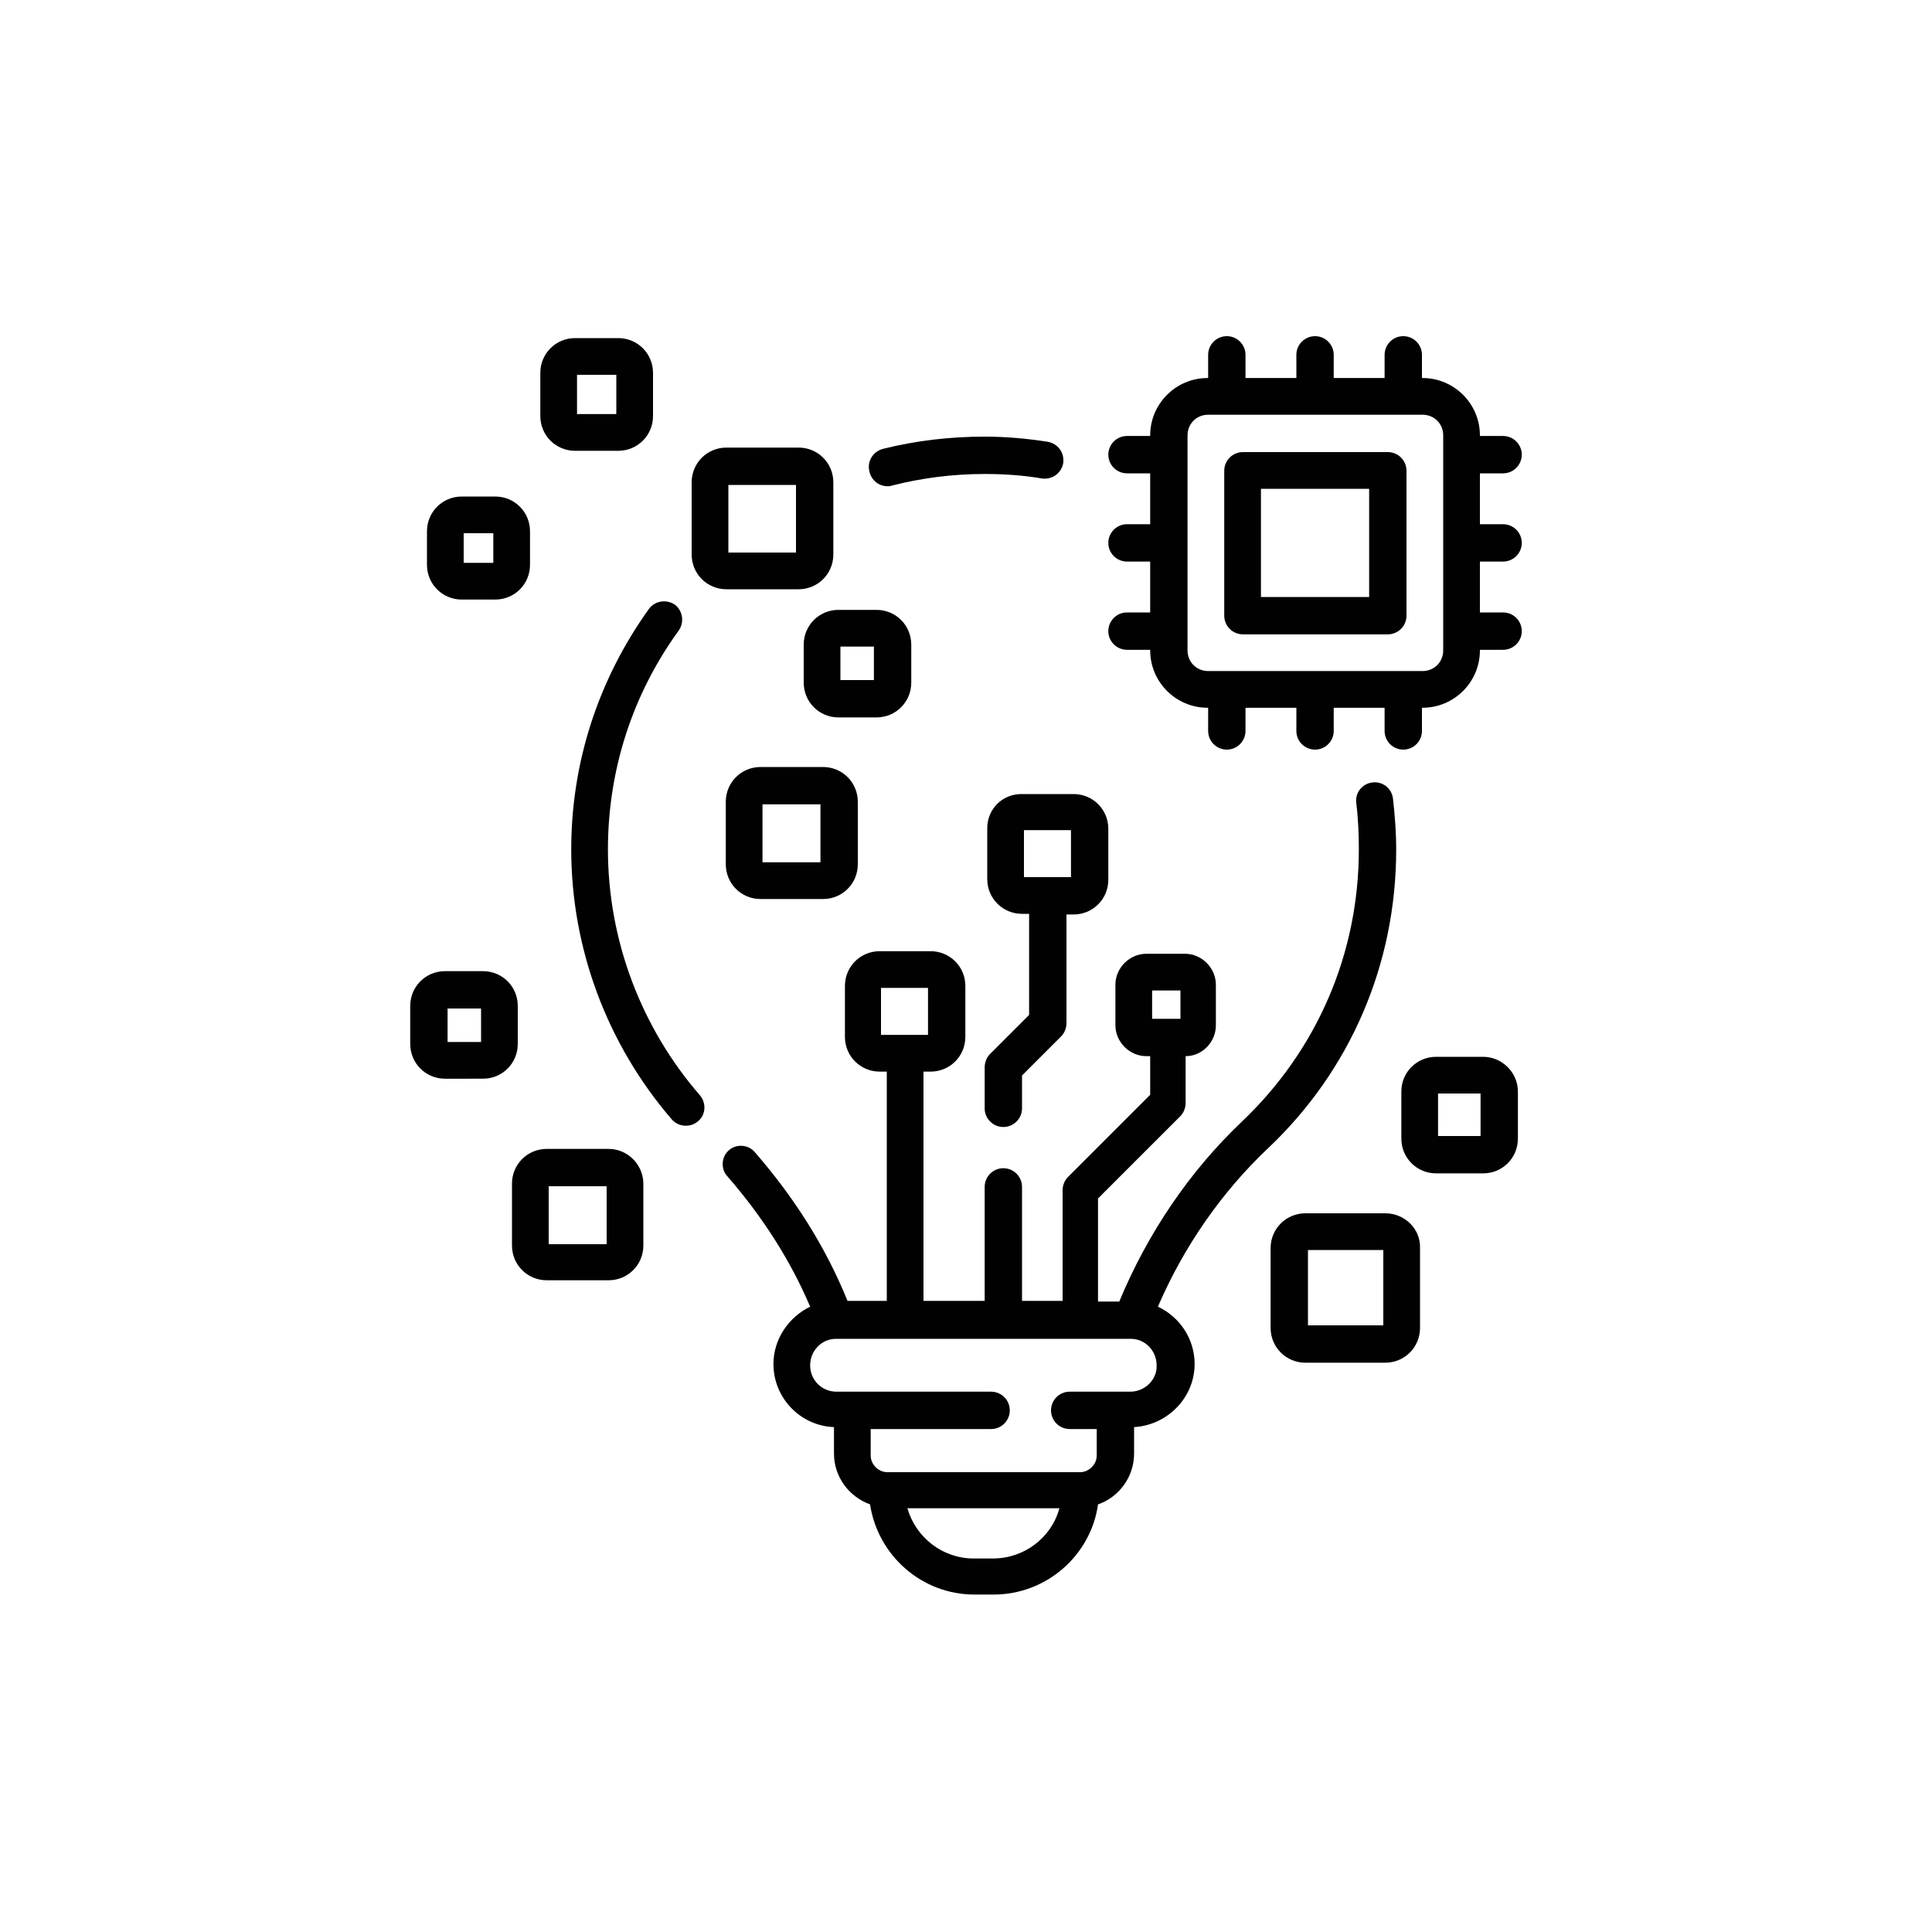 <?xml version="1.0" encoding="utf-8"?>
<!-- Generator: Adobe Illustrator 21.0.2, SVG Export Plug-In . SVG Version: 6.00 Build 0)  -->
<svg version="1.1" id="Layer_1" xmlns="http://www.w3.org/2000/svg" xmlns:xlink="http://www.w3.org/1999/xlink" x="0px" y="0px"
	 viewBox="0 0 300 300" style="enable-background:new 0 0 300 300;" xml:space="preserve">
<style type="text/css">
	.st0{fill:#010101;}
</style>
<g>
	<path class="st0" d="M153.3,128.6v7.9c0,3,2.4,5.4,5.4,5.4h1.1v15.7l-6.1,6.1c-0.5,0.5-0.8,1.3-0.8,2v6.4c0,1.6,1.3,2.9,2.9,2.9
		s2.9-1.3,2.9-2.9V167l6.1-6.1c0.5-0.5,0.8-1.3,0.8-2v-16.9h1.1c3,0,5.4-2.4,5.4-5.4v-7.9c0-3-2.4-5.4-5.4-5.4h-7.9
		C155.7,123.2,153.3,125.6,153.3,128.6L153.3,128.6z M159,128.9h7.3v7.3H159V128.9z"/>
	<path class="st0" d="M118.1,119.1c-3,0-5.4,2.4-5.4,5.4v9.7c0,3,2.4,5.4,5.4,5.4h9.7c3,0,5.4-2.4,5.4-5.4v-9.7c0-3-2.4-5.4-5.4-5.4
		H118.1z M127.4,133.9h-9v-9h9V133.9z"/>
	<path class="st0" d="M124.8,100.1v5.9c0,3,2.4,5.4,5.4,5.4h5.9c3,0,5.4-2.4,5.4-5.4v-5.9c0-3-2.4-5.4-5.4-5.4h-5.9
		C127.2,94.7,124.8,97.1,124.8,100.1z M130.5,100.4h5.2v5.2h-5.2V100.4z"/>
	<path class="st0" d="M80.4,156.2c0-3-2.4-5.4-5.4-5.4h-5.9c-3,0-5.4,2.4-5.4,5.4v5.9c0,3,2.4,5.4,5.4,5.4H75c3,0,5.4-2.4,5.4-5.4
		V156.2z M74.7,161.8h-5.2v-5.2h5.2L74.7,161.8L74.7,161.8z"/>
	<path class="st0" d="M94.5,178.4h-9.6c-3,0-5.4,2.4-5.4,5.4v9.6c0,3,2.4,5.4,5.4,5.4h9.6c3,0,5.4-2.4,5.4-5.4v-9.6
		C99.9,180.9,97.5,178.4,94.5,178.4L94.5,178.4z M94.2,193.2h-9v-9h9V193.2z"/>
	<path class="st0" d="M216.8,131.9c0-2.6-0.2-5.3-0.5-7.9c-0.2-1.6-1.6-2.7-3.2-2.5c-1.6,0.2-2.7,1.6-2.5,3.2
		c0.3,2.4,0.4,4.8,0.4,7.2c0,16.2-6.5,31.2-18.2,42.3c-8.1,7.7-14.6,17.3-19,27.9h-3.3v-16l12.8-12.8c0.5-0.5,0.8-1.3,0.8-2V164
		c2.6,0,4.7-2.2,4.7-4.8v-6.3c0-2.6-2.2-4.8-4.8-4.8H178c-2.6,0-4.8,2.2-4.8,4.8v6.3c0,2.6,2.2,4.8,4.8,4.8h0.6v6l-12.8,12.8
		c-0.5,0.5-0.8,1.3-0.8,2v17.2h-6.3v-17.7c0-1.6-1.3-2.9-2.9-2.9s-2.9,1.3-2.9,2.9v17.7h-9.5v-35.6h1.1c3,0,5.4-2.4,5.4-5.4v-7.9
		c0-3-2.4-5.4-5.4-5.4h-7.9c-3,0-5.4,2.4-5.4,5.4v7.9c0,3,2.4,5.4,5.4,5.4h1.1v35.6h-6.1c-3.4-8.4-8.3-16.1-14.4-23.1
		c-1-1.2-2.9-1.3-4-0.3c-1.2,1-1.3,2.9-0.3,4c5.4,6.2,9.8,13,12.9,20.3c-3.3,1.6-5.7,5-5.7,8.9c0,5.3,4.2,9.6,9.4,9.8v4.1
		c0,3.6,2.3,6.7,5.6,7.9c1.2,7.9,8,14,16.2,14h3c8.2,0,15.1-6.1,16.2-14c3.2-1.1,5.6-4.2,5.6-7.9v-4.1c5.2-0.3,9.4-4.6,9.4-9.8
		c0-3.9-2.3-7.3-5.7-8.9c4-9.3,9.9-17.8,17.1-24.6C209.7,166.2,216.8,149.7,216.8,131.9L216.8,131.9z M178.9,153.8h4.4v4.4h-4.4
		V153.8z M136.8,153.4h7.3v7.3h-7.3V153.4z M154.2,242h-3c-4.9,0-9-3.3-10.3-7.8h23.6C163.3,238.7,159.1,242,154.2,242z
		 M175.5,216.1h-9.4c-1.6,0-2.9,1.3-2.9,2.9c0,1.6,1.3,2.9,2.9,2.9h4.2v4.1c0,1.4-1.2,2.6-2.6,2.6h-29.9c-1.4,0-2.6-1.2-2.6-2.6
		v-4.1h18.7c1.6,0,2.9-1.3,2.9-2.9c0-1.6-1.3-2.9-2.9-2.9h-24c-2.3,0-4.1-1.8-4.1-4.1c0-2.2,1.7-4,3.8-4.1c0,0,0.1,0,0.1,0
		c0.1,0,0.1,0,0.2,0l0,0h45.6l0,0c0.1,0,0.1,0,0.2,0c0,0,0.1,0,0.1,0c2.1,0.1,3.8,1.9,3.8,4.1C179.7,214.2,177.8,216.1,175.5,216.1
		L175.5,216.1z"/>
	<path class="st0" d="M94.4,131.9c0-12.3,3.8-24.1,11-34c0.9-1.3,0.6-3.1-0.6-4c-1.3-0.9-3.1-0.6-4,0.6c-7.9,11-12.1,23.9-12.1,37.4
		c0,15.4,5.6,30.3,15.6,41.9c0.6,0.7,1.4,1,2.2,1c0.7,0,1.3-0.2,1.9-0.7c1.2-1,1.3-2.8,0.3-4C99.5,159.5,94.4,145.9,94.4,131.9z"/>
	<path class="st0" d="M137.8,75.5c0.2,0,0.5,0,0.7-0.1c4.7-1.2,9.5-1.8,14.4-1.8c3,0,6,0.2,8.9,0.7c1.6,0.2,3-0.8,3.3-2.4
		c0.2-1.6-0.8-3-2.4-3.3c-3.2-0.5-6.5-0.8-9.8-0.8c-5.3,0-10.6,0.6-15.8,1.9c-1.5,0.4-2.5,1.9-2.1,3.5
		C135.3,74.6,136.5,75.5,137.8,75.5L137.8,75.5z"/>
	<path class="st0" d="M112.8,91.5H124c3,0,5.4-2.4,5.4-5.4V74.9c0-3-2.4-5.4-5.4-5.4h-11.2c-3,0-5.4,2.4-5.4,5.4v11.2
		C107.4,89.1,109.8,91.5,112.8,91.5z M113.1,75.3h10.5v10.5h-10.5V75.3z"/>
	<path class="st0" d="M215.1,188.4h-12.4c-3,0-5.4,2.4-5.4,5.4v12.4c0,3,2.4,5.4,5.4,5.4h12.4c3,0,5.4-2.4,5.4-5.4v-12.4
		C220.6,190.8,218.1,188.4,215.1,188.4z M214.8,205.8h-11.7v-11.7h11.7V205.8z"/>
	<path class="st0" d="M230.3,164.1H223c-3,0-5.4,2.4-5.4,5.4v7.3c0,3,2.4,5.4,5.4,5.4h7.3c3,0,5.4-2.4,5.4-5.4v-7.3
		C235.7,166.5,233.2,164.1,230.3,164.1z M229.9,176.4h-6.6v-6.6h6.6V176.4z"/>
	<path class="st0" d="M89.3,70H96c3,0,5.4-2.4,5.4-5.4v-6.7c0-3-2.4-5.4-5.4-5.4h-6.7c-3,0-5.4,2.4-5.4,5.4v6.7
		C83.9,67.6,86.3,70,89.3,70z M89.6,58.2h6.1v6.1h-6.1V58.2z"/>
	<path class="st0" d="M71.7,93.1h5.2c3,0,5.4-2.4,5.4-5.4v-5.2c0-3-2.4-5.4-5.4-5.4h-5.2c-3,0-5.4,2.4-5.4,5.4v5.2
		C66.3,90.7,68.7,93.1,71.7,93.1z M72,82.8h4.6v4.6H72V82.8z"/>
	<path class="st0" d="M215.5,70.2H193c-1.6,0-2.9,1.3-2.9,2.9v22.5c0,1.6,1.3,2.9,2.9,2.9h22.5c1.6,0,2.9-1.3,2.9-2.9V73.1
		C218.4,71.5,217.1,70.2,215.5,70.2z M212.6,92.7h-16.8V75.9h16.8V92.7z"/>
	<path class="st0" d="M233.4,87.2c1.6,0,2.9-1.3,2.9-2.9c0-1.6-1.3-2.9-2.9-2.9h-3.6v-7.9h3.6c1.6,0,2.9-1.3,2.9-2.9
		c0-1.6-1.3-2.9-2.9-2.9h-3.6v-0.1c0-4.9-4-8.9-8.9-8.9h-0.1v-3.6c0-1.6-1.3-2.9-2.9-2.9c-1.6,0-2.9,1.3-2.9,2.9v3.6h-7.9v-3.6
		c0-1.6-1.3-2.9-2.9-2.9s-2.9,1.3-2.9,2.9v3.6h-7.9v-3.6c0-1.6-1.3-2.9-2.9-2.9c-1.6,0-2.9,1.3-2.9,2.9v3.6h-0.1
		c-4.9,0-8.9,4-8.9,8.9v0.1h-3.6c-1.6,0-2.9,1.3-2.9,2.9c0,1.6,1.3,2.9,2.9,2.9h3.6v7.9h-3.6c-1.6,0-2.9,1.3-2.9,2.9
		c0,1.6,1.3,2.9,2.9,2.9h3.6v7.9h-3.6c-1.6,0-2.9,1.3-2.9,2.9c0,1.6,1.3,2.9,2.9,2.9h3.6v0.1c0,4.9,4,8.9,8.9,8.9h0.1v3.6
		c0,1.6,1.3,2.9,2.9,2.9c1.6,0,2.9-1.3,2.9-2.9v-3.6h7.9v3.6c0,1.6,1.3,2.9,2.9,2.9s2.9-1.3,2.9-2.9v-3.6h7.9v3.6
		c0,1.6,1.3,2.9,2.9,2.9s2.9-1.3,2.9-2.9v-3.6h0.1c4.9,0,8.9-4,8.9-8.9v-0.1h3.6c1.6,0,2.9-1.3,2.9-2.9c0-1.6-1.3-2.9-2.9-2.9h-3.6
		v-7.9H233.4z M224.1,101c0,1.8-1.4,3.2-3.2,3.2h-33.3c-1.8,0-3.2-1.4-3.2-3.2V67.6c0-1.8,1.4-3.2,3.2-3.2h33.3
		c1.8,0,3.2,1.4,3.2,3.2L224.1,101z"/>
</g>
</svg>
